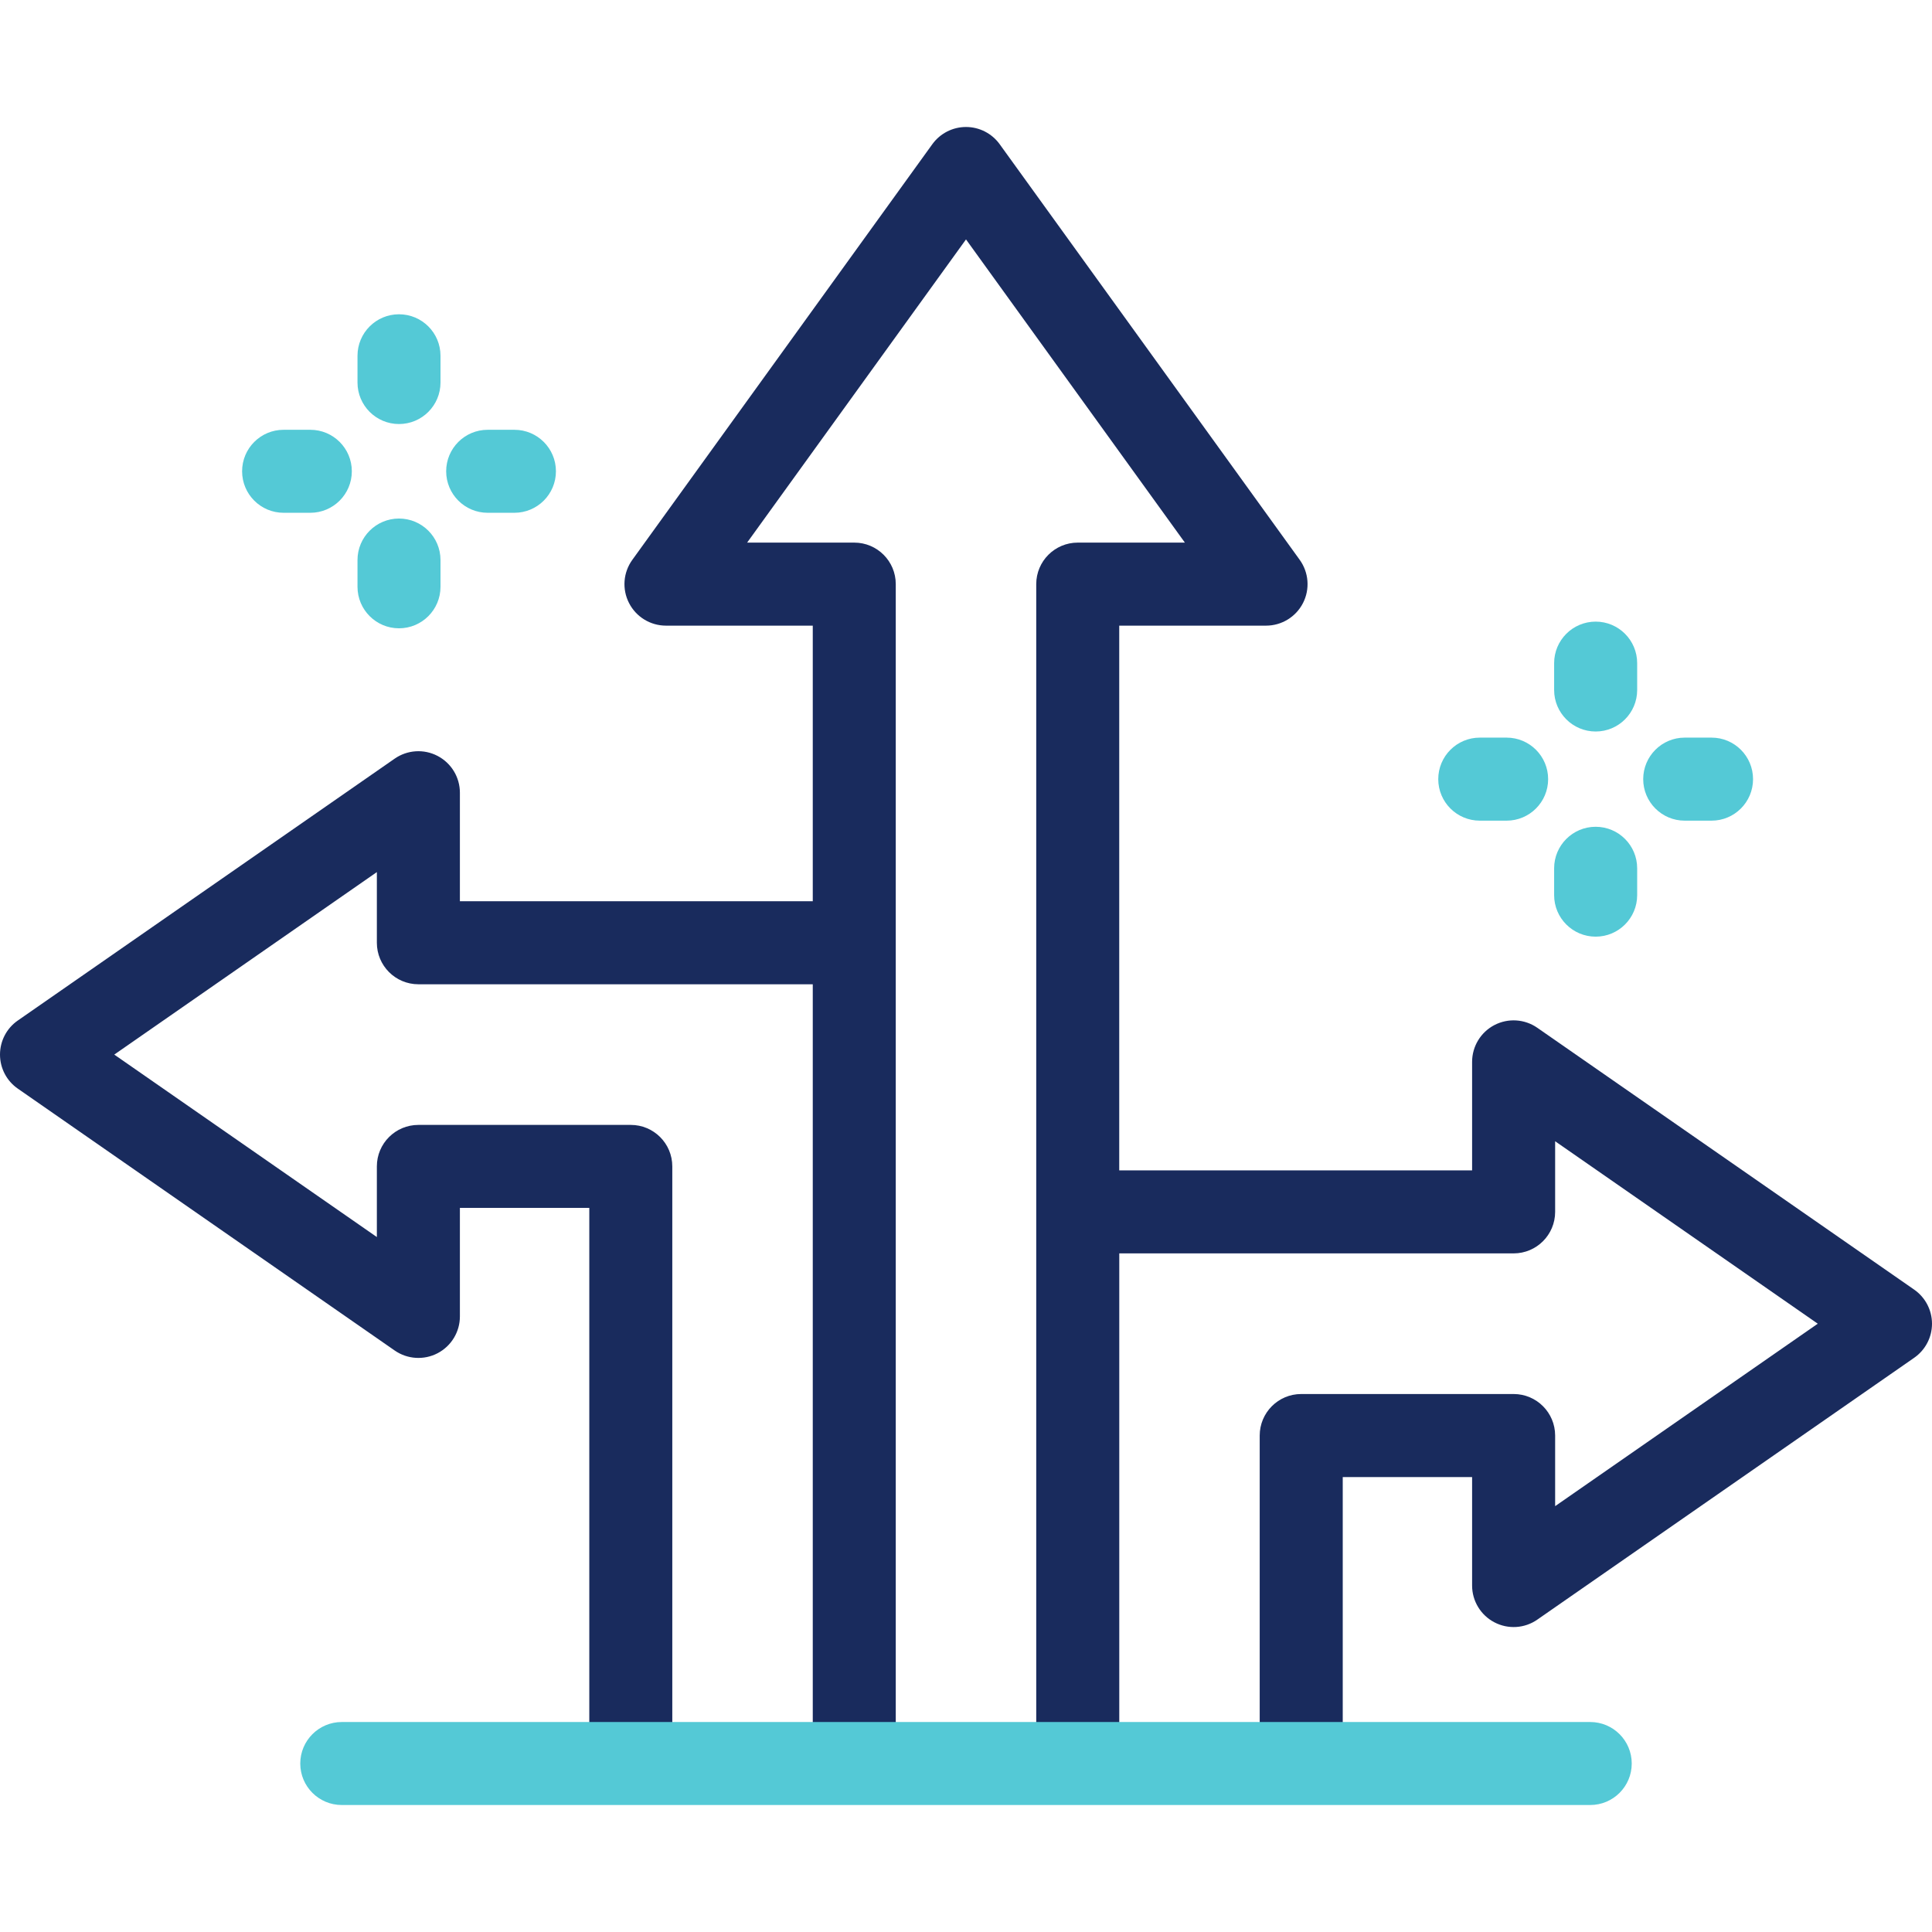 <svg width="48" height="48" viewBox="0 0 48 48" fill="none" xmlns="http://www.w3.org/2000/svg">
<g clip-path="url(#clip0_739_134381)">
<path d="M9.913 10.535C9.344 10.535 8.882 10.073 8.882 9.504V8.839C8.882 8.269 9.344 7.808 9.913 7.808C10.483 7.808 10.944 8.269 10.944 8.839V9.504C10.944 10.073 10.483 10.535 9.913 10.535Z" fill="#54C9D6"/>
<path d="M9.913 15.61C9.344 15.61 8.882 15.148 8.882 14.579V13.914C8.882 13.345 9.344 12.883 9.913 12.883C10.483 12.883 10.944 13.345 10.944 13.914V14.579C10.944 15.148 10.483 15.61 9.913 15.61Z" fill="#54C9D6"/>
<path d="M12.78 12.74H12.116C11.547 12.74 11.085 12.278 11.085 11.709C11.085 11.139 11.547 10.678 12.116 10.678H12.78C13.35 10.678 13.812 11.139 13.812 11.709C13.812 12.278 13.35 12.74 12.78 12.74Z" fill="#54C9D6"/>
<path d="M7.71 12.74H7.046C6.476 12.74 6.015 12.278 6.015 11.709C6.015 11.139 6.476 10.678 7.046 10.678H7.71C8.279 10.678 8.741 11.139 8.741 11.709C8.741 12.278 8.279 12.74 7.71 12.74Z" fill="#54C9D6"/>
<path d="M47.557 32.04L38.194 25.535C37.879 25.316 37.468 25.29 37.127 25.468C36.787 25.646 36.574 25.998 36.574 26.382V29.078H27.807V15.544H31.454C31.842 15.544 32.196 15.327 32.373 14.982C32.549 14.637 32.517 14.223 32.291 13.909L24.836 3.582C24.642 3.314 24.331 3.155 24 3.155C23.669 3.155 23.358 3.314 23.164 3.582L15.71 13.909C15.483 14.223 15.451 14.637 15.628 14.982C15.804 15.327 16.159 15.544 16.546 15.544H20.193V22.391H11.426V19.695C11.426 19.311 11.213 18.959 10.872 18.781C10.532 18.603 10.121 18.629 9.806 18.848L0.443 25.354C0.165 25.546 0 25.863 0 26.201C0 26.538 0.165 26.855 0.443 27.047L9.806 33.553C10.121 33.772 10.532 33.798 10.873 33.62C11.213 33.442 11.426 33.09 11.426 32.706V30.01H14.641V43.145C14.641 43.715 15.102 43.239 15.672 43.239C16.241 43.239 16.703 43.715 16.703 43.145V28.979C16.703 28.409 16.241 27.948 15.672 27.948H10.395C9.825 27.948 9.363 28.409 9.363 28.979V30.734L2.839 26.201L9.363 21.667V23.422C9.363 23.992 9.825 24.454 10.395 24.454H20.193V43.145C20.193 43.715 20.655 43.239 21.224 43.239C21.794 43.239 22.255 43.715 22.255 43.145V14.512C22.255 13.943 21.794 13.481 21.224 13.481H18.562L24 5.948L29.438 13.481H26.776C26.207 13.481 25.745 13.943 25.745 14.512V43.145C25.745 43.715 26.207 43.239 26.776 43.239C27.346 43.239 27.808 43.715 27.808 43.145V31.14H37.606C38.175 31.14 38.637 30.678 38.637 30.109V28.354L45.162 32.887L38.637 37.42V35.666C38.637 35.096 38.175 34.634 37.606 34.634H32.328C31.759 34.634 31.297 35.096 31.297 35.666V43.145C31.297 43.715 31.759 43.239 32.328 43.239C32.898 43.239 33.36 43.715 33.36 43.145V36.697H36.574V39.393C36.574 39.776 36.788 40.129 37.128 40.306C37.468 40.484 37.879 40.459 38.194 40.239L47.557 33.734C47.835 33.541 48 33.225 48 32.887C48 32.549 47.834 32.233 47.557 32.04Z" fill="#192B5D"/>
<path d="M39.509 44.845H8.491C7.922 44.845 7.46 44.384 7.46 43.814C7.46 43.245 7.922 42.783 8.491 42.783H39.509C40.078 42.783 40.54 43.245 40.54 43.814C40.54 44.384 40.078 44.845 39.509 44.845Z" fill="#54C9D6"/>
<path d="M39.644 18.174C39.074 18.174 38.612 17.712 38.612 17.143V16.476C38.612 15.906 39.074 15.444 39.644 15.444C40.213 15.444 40.675 15.906 40.675 16.476V17.143C40.675 17.713 40.213 18.174 39.644 18.174Z" fill="#54C9D6"/>
<path d="M39.644 23.271C39.074 23.271 38.612 22.809 38.612 22.24V21.572C38.612 21.003 39.074 20.541 39.644 20.541C40.213 20.541 40.675 21.003 40.675 21.572V22.24C40.675 22.809 40.213 23.271 39.644 23.271Z" fill="#54C9D6"/>
<path d="M42.523 20.389H41.856C41.287 20.389 40.825 19.927 40.825 19.358C40.825 18.788 41.287 18.326 41.856 18.326H42.523C43.093 18.326 43.554 18.788 43.554 19.358C43.554 19.927 43.093 20.389 42.523 20.389Z" fill="#54C9D6"/>
<path d="M37.431 20.389H36.765C36.195 20.389 35.733 19.927 35.733 19.358C35.733 18.788 36.195 18.326 36.765 18.326H37.431C38.001 18.326 38.463 18.788 38.463 19.358C38.463 19.927 38.001 20.389 37.431 20.389Z" fill="#54C9D6"/>
</g>
<defs>
<clipPath id="clip0_739_134381">
<rect width="48" height="48" fill="white"/>
</clipPath>
</defs>
</svg>
